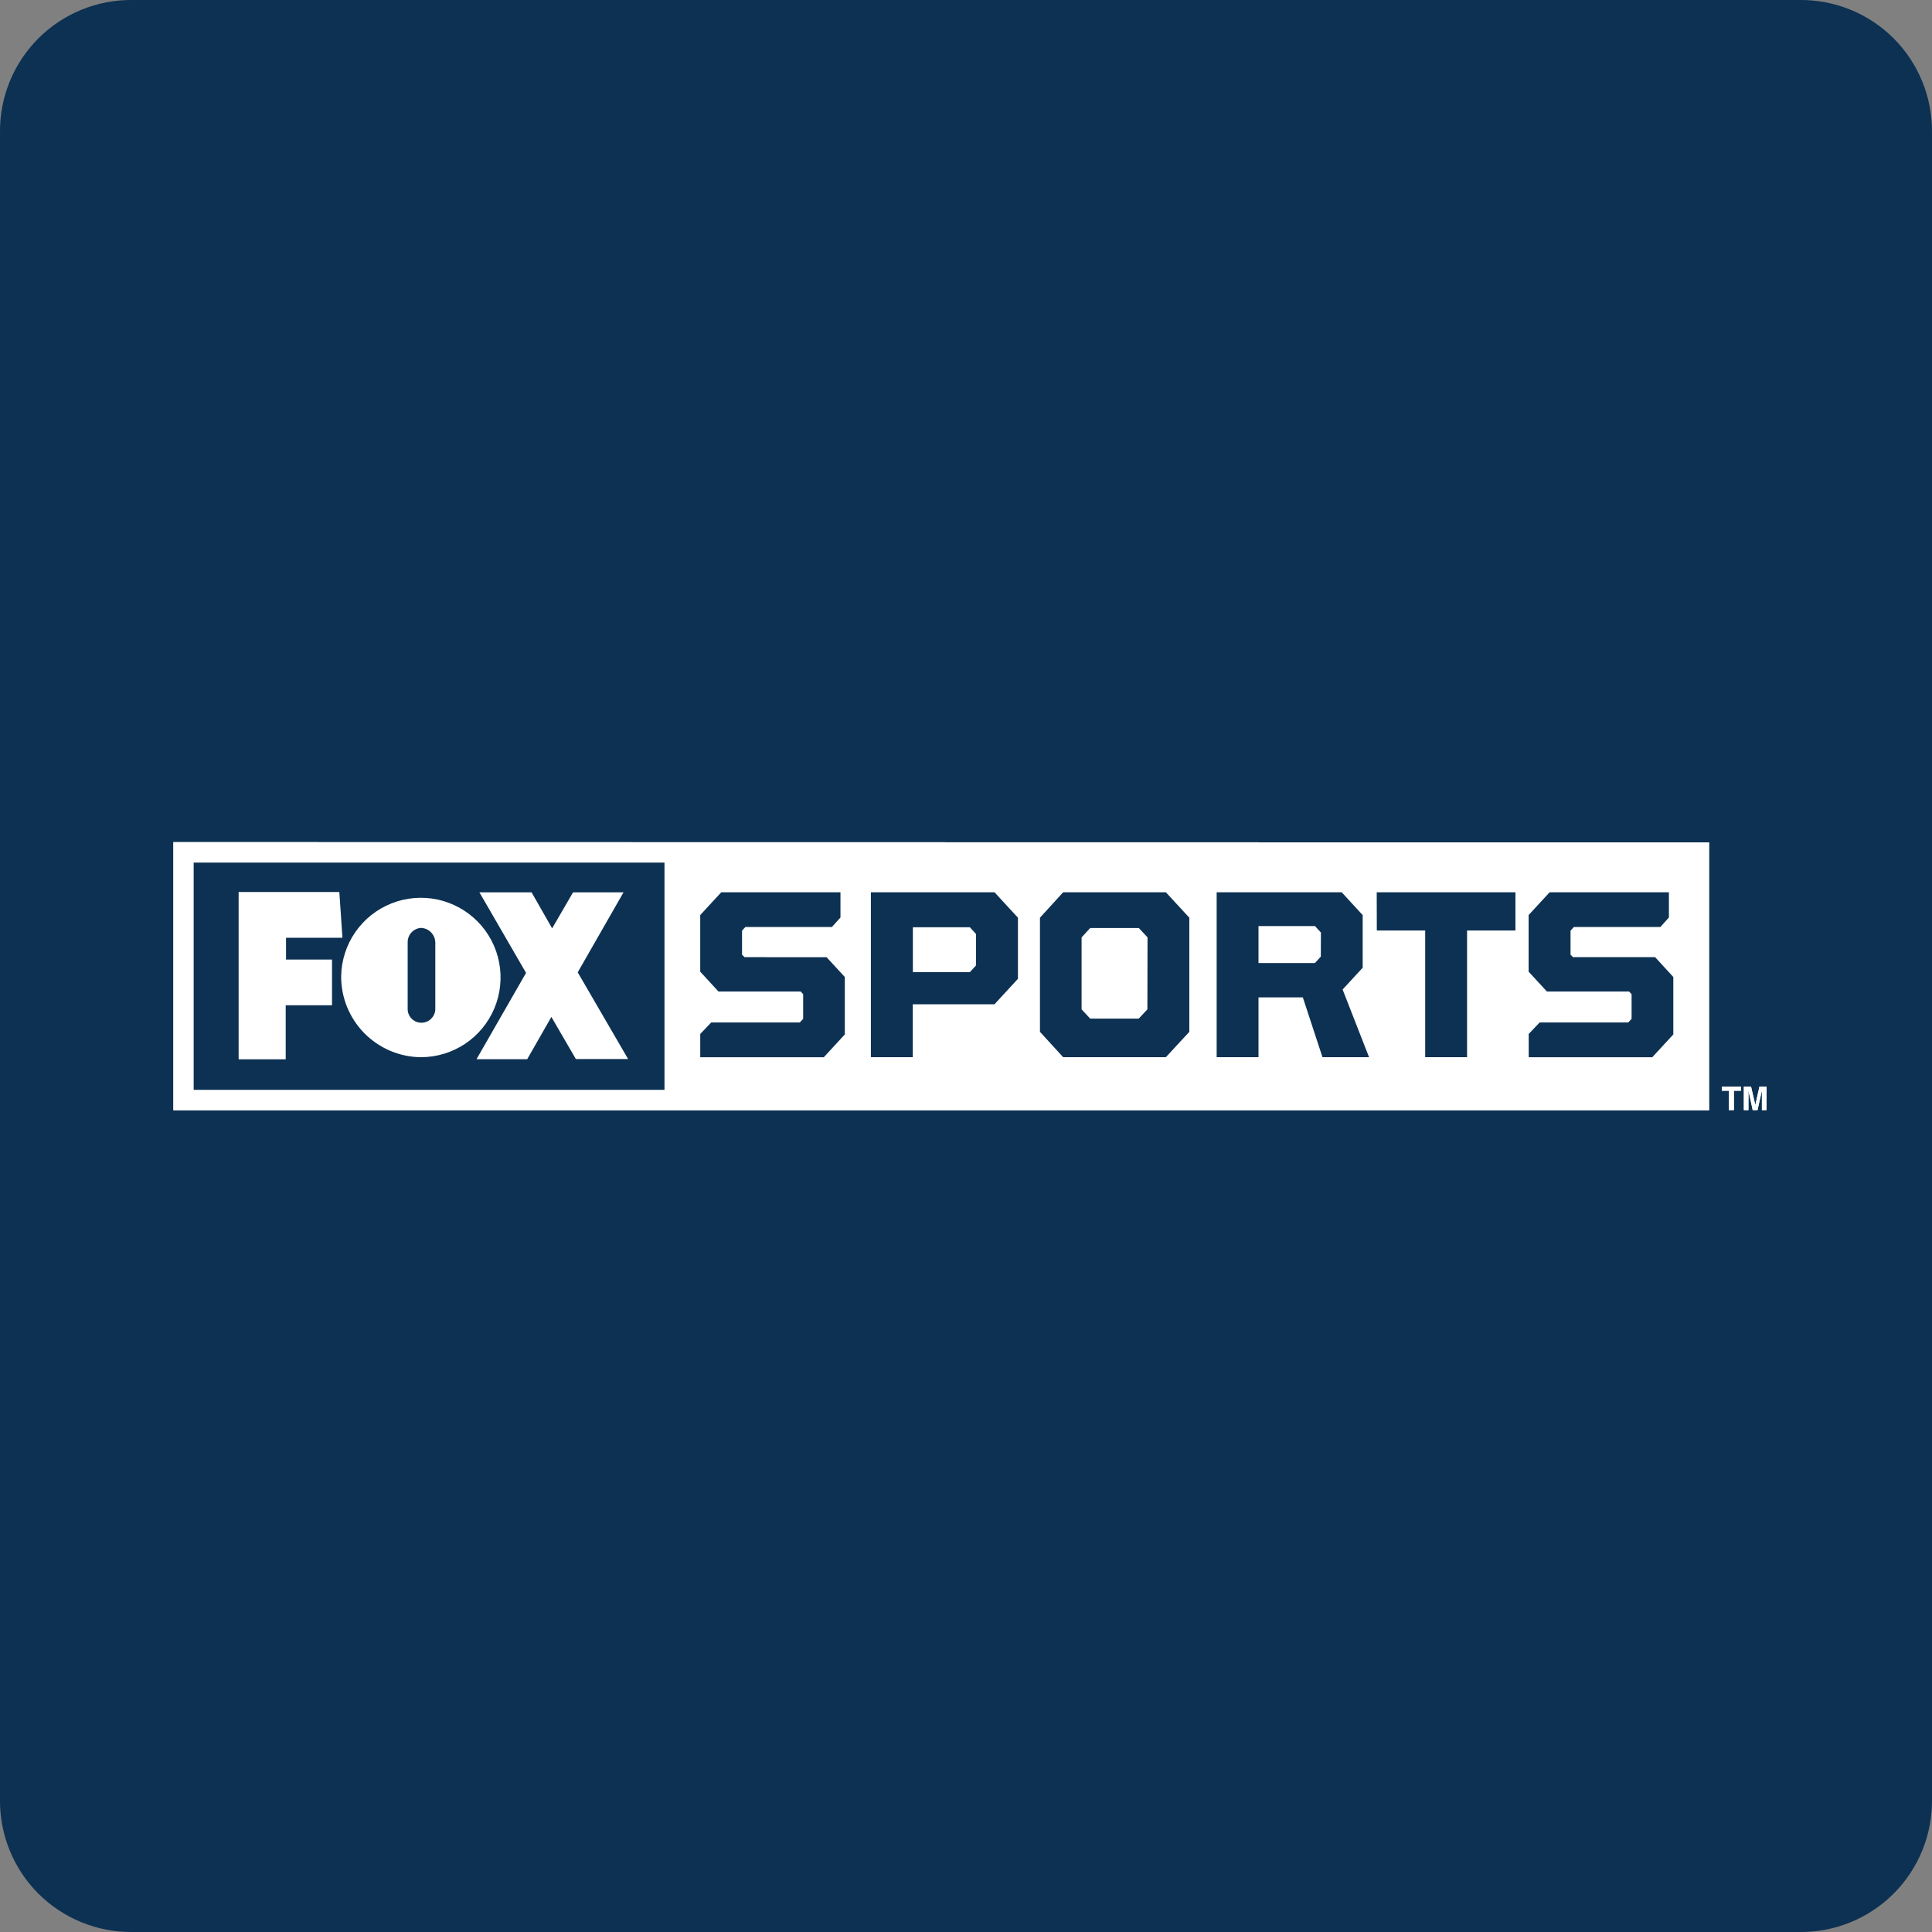 <svg width="78" height="78" viewBox="0 0 78 78" fill="none" xmlns="http://www.w3.org/2000/svg">
<rect x="0" y="0" width="78" height="78" fill="#808080" stroke="none"/>
<path d="M72.658 78H5.342C4.639 78.007 3.941 77.873 3.29 77.607C2.638 77.341 2.047 76.948 1.549 76.451C1.052 75.953 0.659 75.362 0.393 74.71C0.127 74.059 -0.007 73.361 4.0789e-06 72.658V5.342C-0.007 4.639 0.127 3.941 0.393 3.29C0.659 2.638 1.052 2.047 1.549 1.549C2.047 1.052 2.638 0.659 3.29 0.393C3.941 0.127 4.639 -0.007 5.342 4.0789e-06H72.658C73.361 -0.007 74.059 0.127 74.71 0.393C75.362 0.659 75.953 1.052 76.451 1.549C76.948 2.047 77.341 2.638 77.607 3.29C77.873 3.941 78.007 4.639 78 5.342V72.658C78.007 73.361 77.873 74.059 77.607 74.71C77.341 75.362 76.948 75.953 76.451 76.451C75.953 76.948 75.362 77.341 74.71 77.607C74.059 77.873 73.361 78.007 72.658 78Z" fill="#0C3152"/>
<path d="M70.001 44.818H69.801V44.036H69.514V43.867H70.287V44.035H70L70.001 44.818Z" fill="white"/>
<path d="M71.318 44.818H71.133V44.024L70.956 44.818H70.762L70.589 44.024V44.818H70.404V43.867H70.694L70.866 44.615L71.035 43.867H71.322L71.318 44.818Z" fill="white"/>
<path d="M68.087 34.703H25.919V44.139H68.087V34.703Z" fill="white"/>
<path d="M7 43.621V44.821H69V34.01L8.2 34H7" fill="white"/>
<path d="M26.827 34.825H7.819V44H26.827V34.825Z" fill="black"/>
<path d="M9.634 42.766V36.013H13.7L13.825 37.86H11.548V38.741H13.404V40.584H11.535V42.767L9.634 42.766Z" fill="white"/>
<path d="M25.358 42.756L23.324 39.256L25.173 36.026H23.136L22.291 37.48L21.461 36.026H19.355L21.238 39.278L19.238 42.763H21.284L22.261 41.056L23.249 42.756H25.358Z" fill="white"/>
<path d="M13.774 39.397C13.787 38.764 13.987 38.148 14.348 37.628C14.71 37.108 15.217 36.705 15.806 36.472C16.395 36.239 17.04 36.185 17.66 36.316C18.28 36.448 18.847 36.76 19.29 37.212C19.734 37.665 20.034 38.239 20.152 38.861C20.271 39.483 20.203 40.127 19.958 40.711C19.712 41.295 19.3 41.794 18.772 42.145C18.244 42.495 17.625 42.682 16.991 42.682C16.564 42.678 16.142 42.589 15.749 42.422C15.357 42.254 15.001 42.011 14.702 41.706C14.403 41.401 14.168 41.04 14.008 40.644C13.849 40.248 13.769 39.824 13.774 39.397ZM17.574 40.746V38.046C17.57 37.895 17.509 37.751 17.403 37.642C17.298 37.534 17.155 37.47 17.004 37.462C16.855 37.47 16.715 37.535 16.613 37.644C16.512 37.753 16.456 37.897 16.459 38.046V40.733C16.457 40.879 16.514 41.02 16.617 41.125C16.719 41.23 16.858 41.289 17.005 41.291C17.153 41.292 17.296 41.236 17.402 41.133C17.509 41.03 17.571 40.889 17.575 40.741" fill="white"/>
<path d="M30.058 38.643L29.958 38.543V37.571L30.092 37.426H33.586L33.932 37.042V36.023H29.12L28.27 36.943V39.23L29.007 40.03H32.326L32.426 40.138V41.133L32.291 41.279H28.714L28.271 41.744V42.684H33.259L34.107 41.763V39.444L33.37 38.644L30.058 38.643Z" fill="black"/>
<path d="M35.16 36.023V42.682H36.851V40.545H40.151L41.097 39.517V37.05L40.151 36.023H35.16ZM39.403 38.98L39.155 39.248H36.855V37.436H39.155L39.403 37.705V38.98Z" fill="black"/>
<path d="M42.923 36.023L41.986 37.05V41.658L42.923 42.682H47.069L48.016 41.658V37.05L47.069 36.023H42.923ZM46.323 40.751L45.973 41.124H44.013L43.667 40.751V37.845L44.013 37.468H45.979L46.329 37.845L46.323 40.751Z" fill="black"/>
<path d="M55.015 39.07V36.944L54.167 36.023H49.12V42.682H50.809V40.267H52.599L53.392 42.682H55.272L54.205 39.949L55.015 39.07ZM53.325 38.62L53.086 38.881H50.809V37.388H53.09L53.329 37.649L53.325 38.62Z" fill="black"/>
<path d="M55.586 37.566H57.539V42.682H59.229V37.566H61.182V36.023H55.582L55.586 37.566Z" fill="black"/>
<path d="M66.821 38.643H63.507L63.407 38.543V37.571L63.542 37.426H67.033L67.378 37.042V36.023H62.564L61.715 36.943V39.23L62.453 40.03H65.772L65.872 40.138V41.133L65.737 41.279H62.161L61.718 41.744V42.684H66.706L67.556 41.763V39.444L66.821 38.643Z" fill="black"/>
<path d="M70.001 44.818H69.801V44.036H69.514V43.867H70.287V44.035H70L70.001 44.818Z" fill="white"/>
<path d="M71.318 44.818H71.133V44.024L70.956 44.818H70.762L70.589 44.024V44.818H70.404V43.867H70.694L70.866 44.615L71.035 43.867H71.322L71.318 44.818Z" fill="white"/>
<path d="M68.087 34.703H25.919V44.139H68.087V34.703Z" fill="white"/>
<path d="M7 43.621V44.821H69V34.01L8.2 34H7" fill="white"/>
<path d="M26.827 34.825H7.819V44H26.827V34.825Z" fill="#0D3152"/>
<path d="M9.634 42.766V36.013H13.7L13.825 37.86H11.548V38.741H13.404V40.584H11.535V42.767L9.634 42.766Z" fill="white"/>
<path d="M25.358 42.756L23.324 39.256L25.173 36.026H23.136L22.291 37.48L21.461 36.026H19.355L21.238 39.278L19.238 42.763H21.284L22.261 41.056L23.249 42.756H25.358Z" fill="white"/>
<path d="M13.774 39.397C13.787 38.764 13.987 38.148 14.348 37.628C14.71 37.108 15.217 36.705 15.806 36.472C16.395 36.239 17.04 36.185 17.66 36.316C18.28 36.448 18.847 36.76 19.29 37.212C19.734 37.665 20.034 38.239 20.152 38.861C20.271 39.483 20.203 40.127 19.958 40.711C19.712 41.295 19.3 41.794 18.772 42.145C18.244 42.495 17.625 42.682 16.991 42.682C16.564 42.678 16.142 42.589 15.749 42.422C15.357 42.254 15.001 42.011 14.702 41.706C14.403 41.401 14.168 41.04 14.008 40.644C13.849 40.248 13.769 39.824 13.774 39.397ZM17.574 40.746V38.046C17.57 37.895 17.509 37.751 17.403 37.642C17.298 37.534 17.155 37.47 17.004 37.462C16.855 37.47 16.715 37.535 16.613 37.644C16.512 37.753 16.456 37.897 16.459 38.046V40.733C16.457 40.879 16.514 41.02 16.617 41.125C16.719 41.23 16.858 41.289 17.005 41.291C17.153 41.292 17.296 41.236 17.402 41.133C17.509 41.03 17.571 40.889 17.575 40.741" fill="white"/>
<path d="M30.058 38.643L29.958 38.543V37.571L30.092 37.426H33.586L33.932 37.042V36.023H29.12L28.27 36.943V39.23L29.007 40.03H32.326L32.426 40.138V41.133L32.291 41.279H28.714L28.271 41.744V42.684H33.259L34.107 41.763V39.444L33.37 38.644L30.058 38.643Z" fill="#0D3152"/>
<path d="M35.16 36.023V42.682H36.851V40.545H40.151L41.097 39.517V37.05L40.151 36.023H35.16ZM39.403 38.98L39.155 39.248H36.855V37.436H39.155L39.403 37.705V38.98Z" fill="#0D3152"/>
<path d="M42.923 36.023L41.986 37.05V41.658L42.923 42.682H47.069L48.016 41.658V37.05L47.069 36.023H42.923ZM46.323 40.751L45.973 41.124H44.013L43.667 40.751V37.845L44.013 37.468H45.979L46.329 37.845L46.323 40.751Z" fill="#0D3152"/>
<path d="M55.015 39.07V36.944L54.167 36.023H49.12V42.682H50.809V40.267H52.599L53.392 42.682H55.272L54.205 39.949L55.015 39.07ZM53.325 38.62L53.086 38.881H50.809V37.388H53.09L53.329 37.649L53.325 38.62Z" fill="#0D3152"/>
<path d="M55.586 37.566H57.539V42.682H59.229V37.566H61.182V36.023H55.582L55.586 37.566Z" fill="#0D3152"/>
<path d="M66.821 38.643H63.507L63.407 38.543V37.571L63.542 37.426H67.033L67.378 37.042V36.023H62.564L61.715 36.943V39.23L62.453 40.03H65.772L65.872 40.138V41.133L65.737 41.279H62.161L61.718 41.744V42.684H66.706L67.556 41.763V39.444L66.821 38.643Z" fill="#0D3152"/>
</svg>
